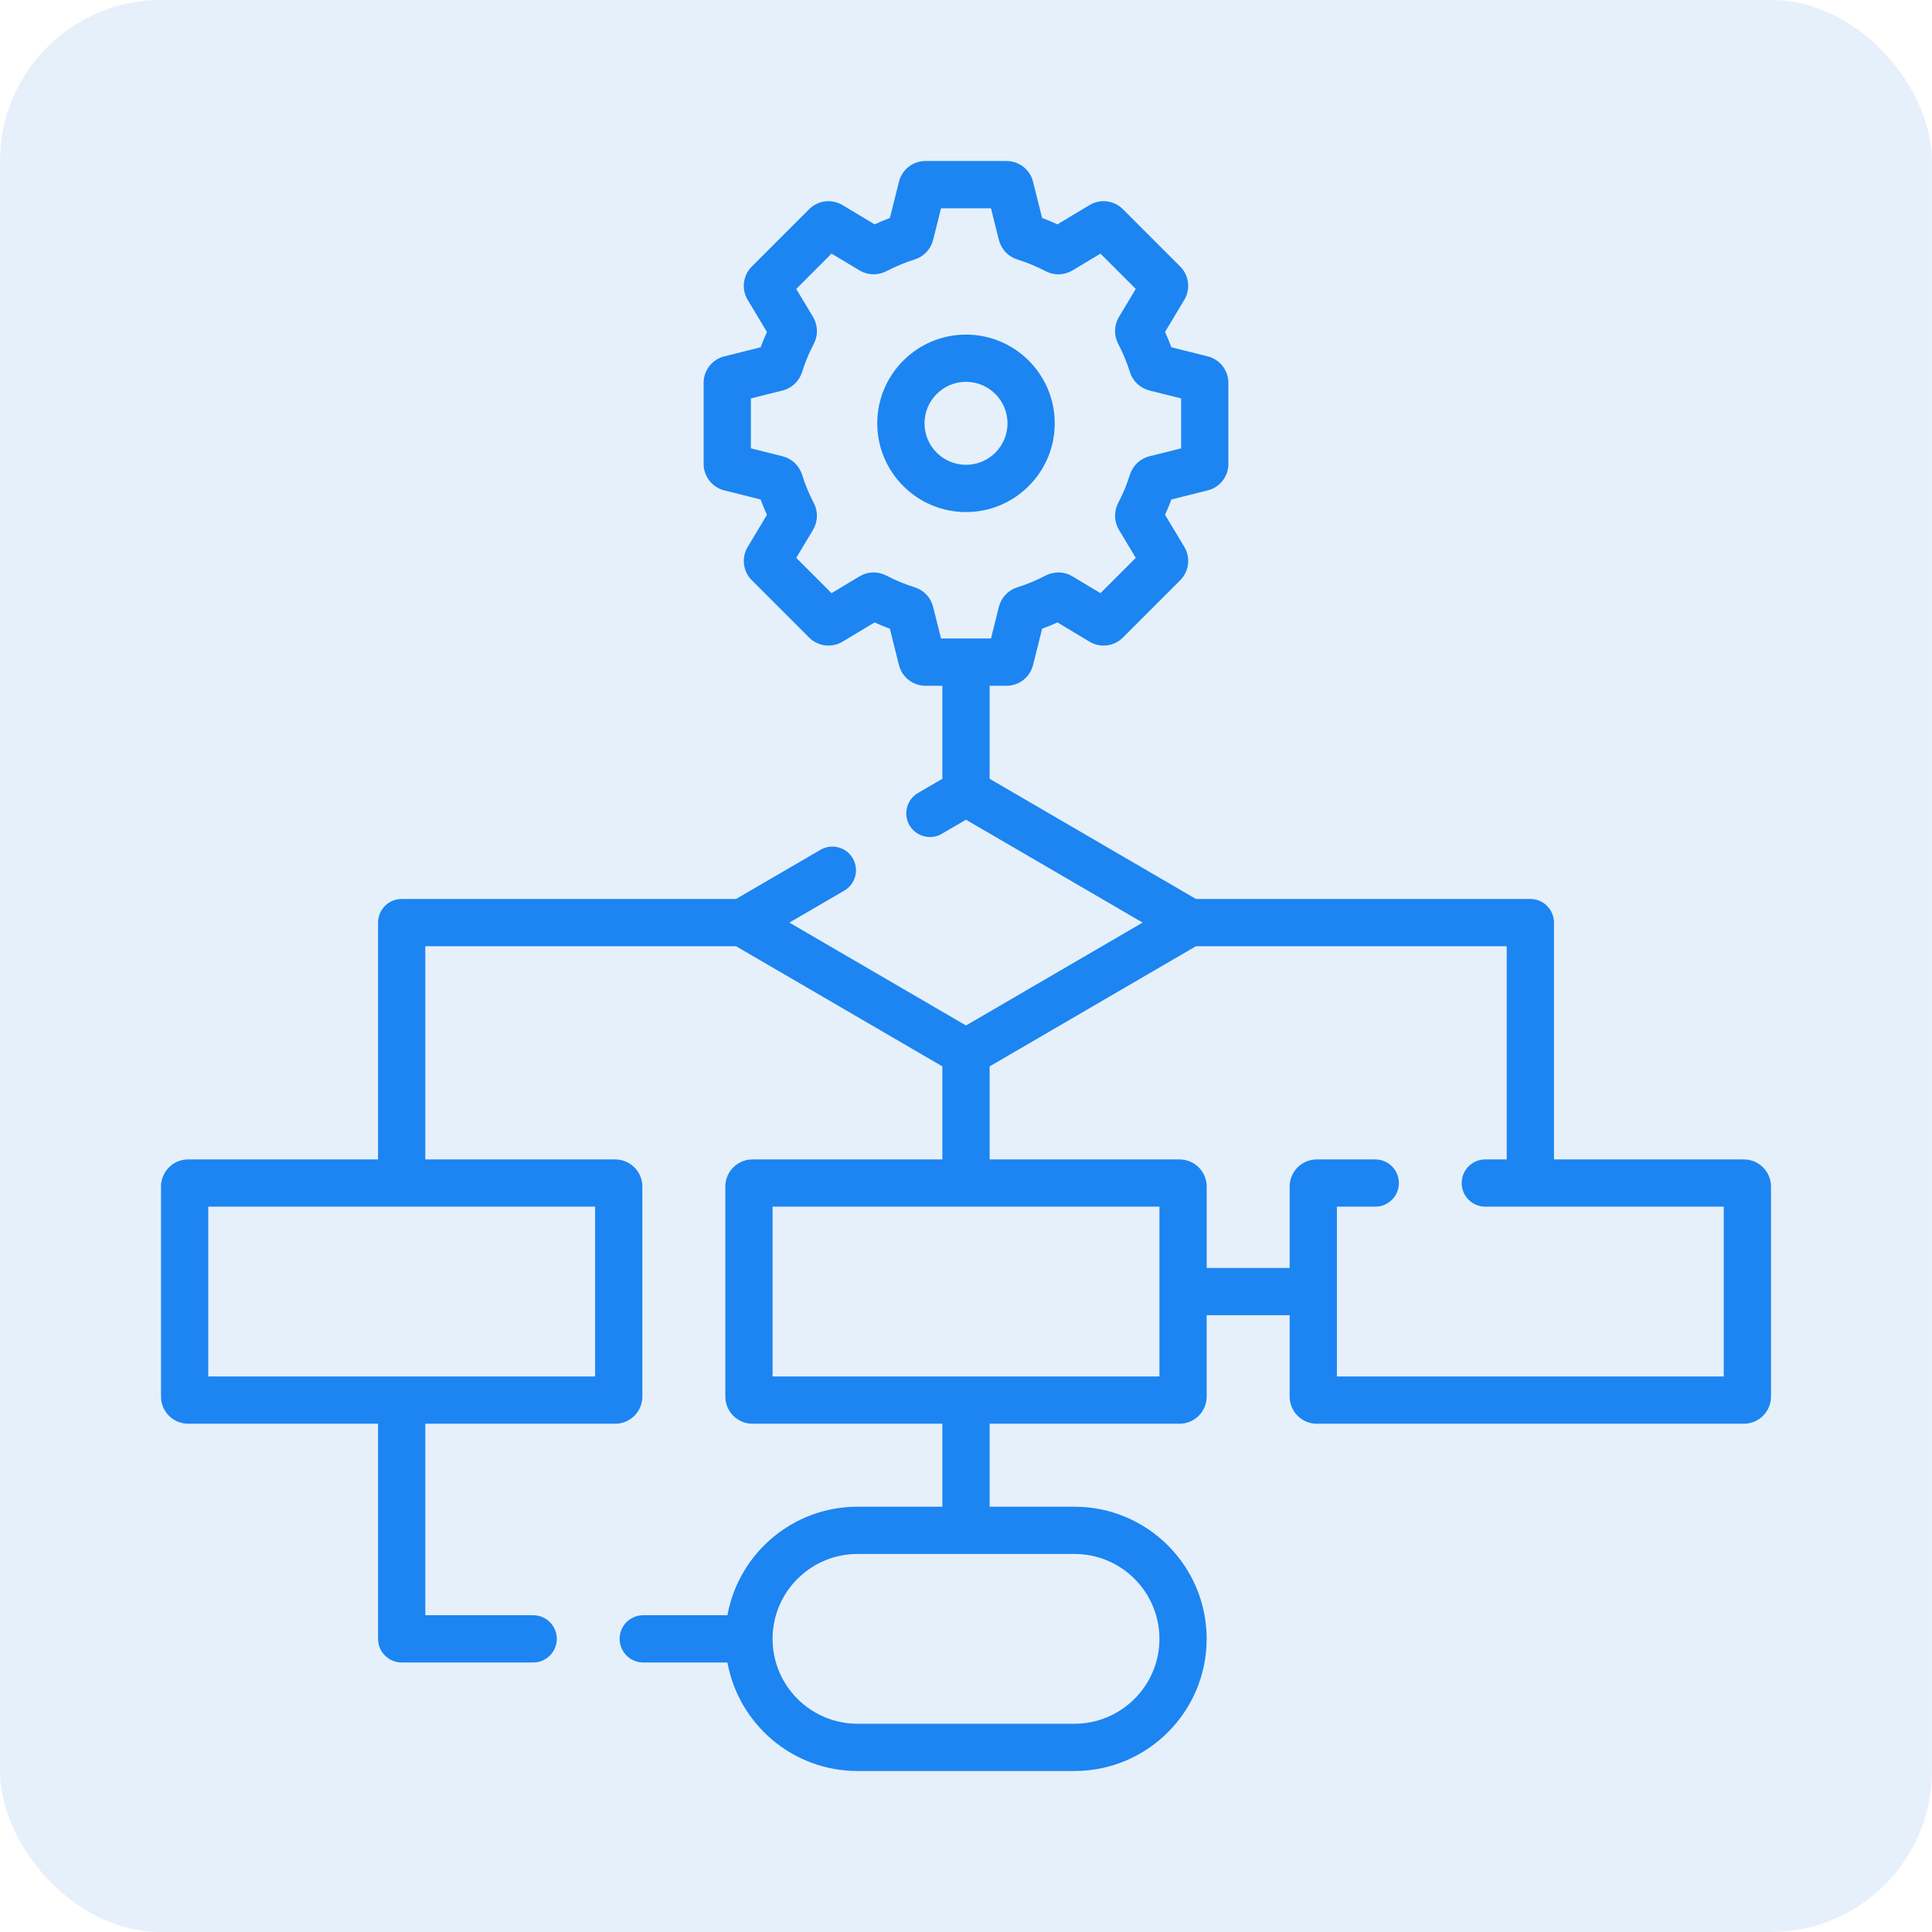 <svg width="60" height="60" viewBox="0 0 60 60" fill="none" xmlns="http://www.w3.org/2000/svg">
<rect width="60" height="60" rx="5" fill="#CFE2F9" fill-opacity="0.5"/>
<g clip-path="url(#clip0_3918_3876)">
<path d="M32.756 13.147C32.756 11.627 31.52 10.391 30 10.391C28.48 10.391 27.244 11.627 27.244 13.147C27.244 14.666 28.48 15.903 30 15.903C31.52 15.903 32.756 14.666 32.756 13.147ZM28.712 13.147C28.712 12.436 29.29 11.858 30 11.858C30.711 11.858 31.289 12.436 31.289 13.147C31.289 13.857 30.711 14.435 30 14.435C29.29 14.435 28.712 13.857 28.712 13.147Z" fill="#1C85F1"/>
<path d="M54.158 36.007H48.26V28.652C48.26 28.457 48.182 28.271 48.045 28.133C47.907 27.995 47.72 27.918 47.526 27.918H37.141L30.734 24.186V21.297H31.259C31.448 21.297 31.632 21.234 31.781 21.118C31.93 21.001 32.036 20.838 32.082 20.654L32.364 19.526C32.524 19.467 32.683 19.401 32.839 19.33L33.835 19.928C33.997 20.026 34.188 20.066 34.376 20.043C34.563 20.02 34.738 19.934 34.872 19.8L36.653 18.02C36.786 17.886 36.871 17.711 36.895 17.524C36.917 17.336 36.877 17.146 36.78 16.984L36.181 15.987C36.253 15.831 36.319 15.673 36.378 15.512L37.506 15.23C37.69 15.184 37.853 15.079 37.969 14.929C38.086 14.78 38.149 14.596 38.148 14.407V11.89C38.149 11.701 38.086 11.517 37.969 11.368C37.853 11.219 37.69 11.113 37.506 11.067H37.506L36.378 10.785C36.319 10.624 36.253 10.466 36.181 10.31L36.779 9.313C36.877 9.151 36.917 8.961 36.894 8.773C36.871 8.585 36.786 8.41 36.652 8.277L34.873 6.497C34.739 6.363 34.564 6.277 34.376 6.254C34.188 6.231 33.998 6.271 33.836 6.369L32.839 6.967C32.683 6.896 32.524 6.83 32.364 6.77L32.082 5.643C32.036 5.459 31.93 5.296 31.781 5.18C31.632 5.063 31.448 5 31.259 5H28.741C28.552 5 28.368 5.063 28.219 5.179C28.07 5.296 27.964 5.459 27.918 5.643L27.636 6.77C27.476 6.83 27.317 6.896 27.162 6.967L26.165 6.369C26.002 6.272 25.812 6.231 25.624 6.254C25.436 6.277 25.262 6.363 25.128 6.497L23.348 8.277C23.214 8.41 23.129 8.585 23.106 8.773C23.082 8.961 23.123 9.151 23.22 9.313L23.819 10.31C23.747 10.466 23.681 10.624 23.622 10.785L22.494 11.067C22.31 11.112 22.147 11.218 22.031 11.367C21.914 11.517 21.851 11.7 21.852 11.89V14.407C21.852 14.797 22.116 15.135 22.494 15.23L23.622 15.512C23.681 15.673 23.747 15.831 23.819 15.987L23.221 16.984C23.123 17.146 23.082 17.336 23.106 17.524C23.129 17.712 23.214 17.887 23.348 18.02L25.128 19.8C25.262 19.934 25.436 20.02 25.624 20.043C25.812 20.066 26.002 20.026 26.165 19.928L27.162 19.33C27.317 19.401 27.476 19.467 27.636 19.526L27.918 20.655C27.964 20.838 28.07 21.001 28.219 21.117C28.368 21.234 28.552 21.297 28.741 21.297H29.266V24.186L28.509 24.627C28.341 24.725 28.218 24.885 28.169 25.074C28.119 25.262 28.146 25.462 28.244 25.63C28.293 25.713 28.357 25.786 28.434 25.845C28.511 25.903 28.598 25.946 28.691 25.97C28.784 25.995 28.881 26.001 28.977 25.988C29.073 25.975 29.165 25.943 29.248 25.895L30 25.457L35.485 28.652L30 31.847L24.515 28.652L26.22 27.659C26.303 27.611 26.376 27.546 26.434 27.47C26.492 27.393 26.535 27.305 26.56 27.212C26.584 27.119 26.59 27.022 26.577 26.927C26.564 26.831 26.533 26.739 26.484 26.656C26.436 26.573 26.371 26.5 26.295 26.441C26.218 26.383 26.131 26.34 26.037 26.316C25.944 26.291 25.847 26.285 25.752 26.298C25.656 26.311 25.564 26.343 25.481 26.391L22.859 27.918H12.475C12.28 27.918 12.093 27.995 11.956 28.133C11.818 28.271 11.741 28.457 11.741 28.652V36.007H5.842C5.378 36.007 5 36.385 5 36.849V43.373C5 43.837 5.378 44.215 5.842 44.215H11.741V50.896C11.741 51.091 11.818 51.277 11.956 51.415C12.093 51.553 12.28 51.63 12.475 51.63H16.558C16.753 51.63 16.94 51.553 17.077 51.415C17.215 51.277 17.292 51.091 17.292 50.896C17.292 50.701 17.215 50.515 17.077 50.377C16.94 50.239 16.753 50.162 16.558 50.162H13.208V44.215H19.107C19.571 44.215 19.949 43.837 19.949 43.373V36.849C19.949 36.385 19.571 36.007 19.107 36.007H13.208V29.386H22.859L29.266 33.118V36.007H23.368C22.903 36.007 22.526 36.385 22.526 36.849V43.373C22.526 43.837 22.903 44.215 23.368 44.215H29.266V46.792H26.63C24.617 46.792 22.938 48.248 22.591 50.162H19.976C19.782 50.162 19.595 50.239 19.457 50.377C19.32 50.514 19.243 50.701 19.243 50.896C19.243 51.09 19.32 51.277 19.457 51.415C19.595 51.552 19.782 51.63 19.976 51.63H22.591C22.938 53.544 24.617 55 26.63 55H33.37C35.633 55 37.474 53.159 37.474 50.896C37.474 48.633 35.633 46.792 33.37 46.792H30.734V44.215H36.632C37.097 44.215 37.474 43.837 37.474 43.373V40.845H40.051V43.373C40.051 43.837 40.429 44.215 40.893 44.215H54.158C54.622 44.215 55 43.837 55 43.373V36.849C55 36.385 54.622 36.007 54.158 36.007ZM28.978 18.843C28.942 18.702 28.871 18.573 28.772 18.467C28.672 18.362 28.547 18.284 28.408 18.24C28.104 18.145 27.808 18.022 27.526 17.874C27.397 17.807 27.253 17.774 27.108 17.778C26.963 17.782 26.821 17.823 26.696 17.898L25.824 18.421L24.728 17.325L25.251 16.453C25.325 16.328 25.366 16.186 25.371 16.041C25.375 15.896 25.342 15.752 25.274 15.623C25.126 15.34 25.004 15.045 24.909 14.741C24.865 14.602 24.787 14.477 24.681 14.377C24.576 14.277 24.446 14.206 24.305 14.17L23.319 13.924V12.373L24.305 12.127C24.446 12.091 24.575 12.02 24.681 11.92C24.787 11.82 24.865 11.695 24.909 11.557C25.004 11.252 25.126 10.957 25.275 10.675C25.342 10.546 25.375 10.402 25.371 10.257C25.366 10.111 25.325 9.97 25.251 9.845L24.728 8.973L25.824 7.876L26.696 8.4C26.821 8.474 26.963 8.515 27.108 8.519C27.253 8.523 27.397 8.49 27.526 8.423C27.808 8.275 28.104 8.153 28.408 8.057C28.547 8.014 28.672 7.935 28.771 7.83C28.871 7.724 28.942 7.595 28.978 7.454L29.225 6.468H30.775L31.022 7.454C31.058 7.595 31.129 7.724 31.228 7.83C31.328 7.935 31.453 8.014 31.592 8.057C31.895 8.152 32.192 8.275 32.474 8.423C32.603 8.49 32.747 8.523 32.892 8.519C33.037 8.515 33.179 8.474 33.304 8.4L34.176 7.876L35.272 8.973L34.749 9.844C34.675 9.969 34.634 10.111 34.629 10.256C34.625 10.402 34.658 10.546 34.725 10.675C34.874 10.957 34.996 11.252 35.091 11.557C35.135 11.695 35.213 11.82 35.319 11.92C35.424 12.02 35.554 12.091 35.695 12.127L36.681 12.373V13.924L35.695 14.17C35.554 14.206 35.425 14.277 35.319 14.377C35.213 14.477 35.135 14.602 35.091 14.74C34.996 15.045 34.873 15.341 34.725 15.623C34.589 15.884 34.598 16.202 34.749 16.452L35.272 17.325L34.176 18.421L33.304 17.898C33.179 17.823 33.038 17.782 32.892 17.778C32.747 17.774 32.603 17.807 32.474 17.874C32.192 18.022 31.897 18.145 31.592 18.24C31.454 18.283 31.328 18.362 31.229 18.467C31.129 18.573 31.058 18.702 31.022 18.843L30.775 19.829H29.225L28.978 18.843ZM18.481 42.747H6.468V37.474H18.481V42.747ZM36.007 50.896C36.007 52.35 34.824 53.532 33.37 53.532H26.63C25.176 53.532 23.993 52.35 23.993 50.896C23.993 49.442 25.176 48.26 26.63 48.26H33.37C34.824 48.259 36.007 49.442 36.007 50.896ZM36.007 42.747H23.993V37.474H36.007V42.747H36.007ZM53.532 42.747H41.519V37.474H42.71C43.115 37.474 43.443 37.146 43.443 36.741C43.443 36.335 43.115 36.007 42.71 36.007H40.893C40.429 36.007 40.051 36.385 40.051 36.849V39.377H37.475V36.849C37.475 36.385 37.097 36.007 36.633 36.007H30.734V33.118L37.141 29.386H46.792V36.007H46.127C45.722 36.007 45.394 36.335 45.394 36.741C45.394 37.146 45.722 37.474 46.127 37.474H53.532V42.747Z" fill="#1C85F1"/>
</g>
<defs>
<clipPath id="clip0_3918_3876">
<rect width="50" height="50" fill="white" transform="translate(5 5)"/>
</clipPath>
</defs>
</svg>
